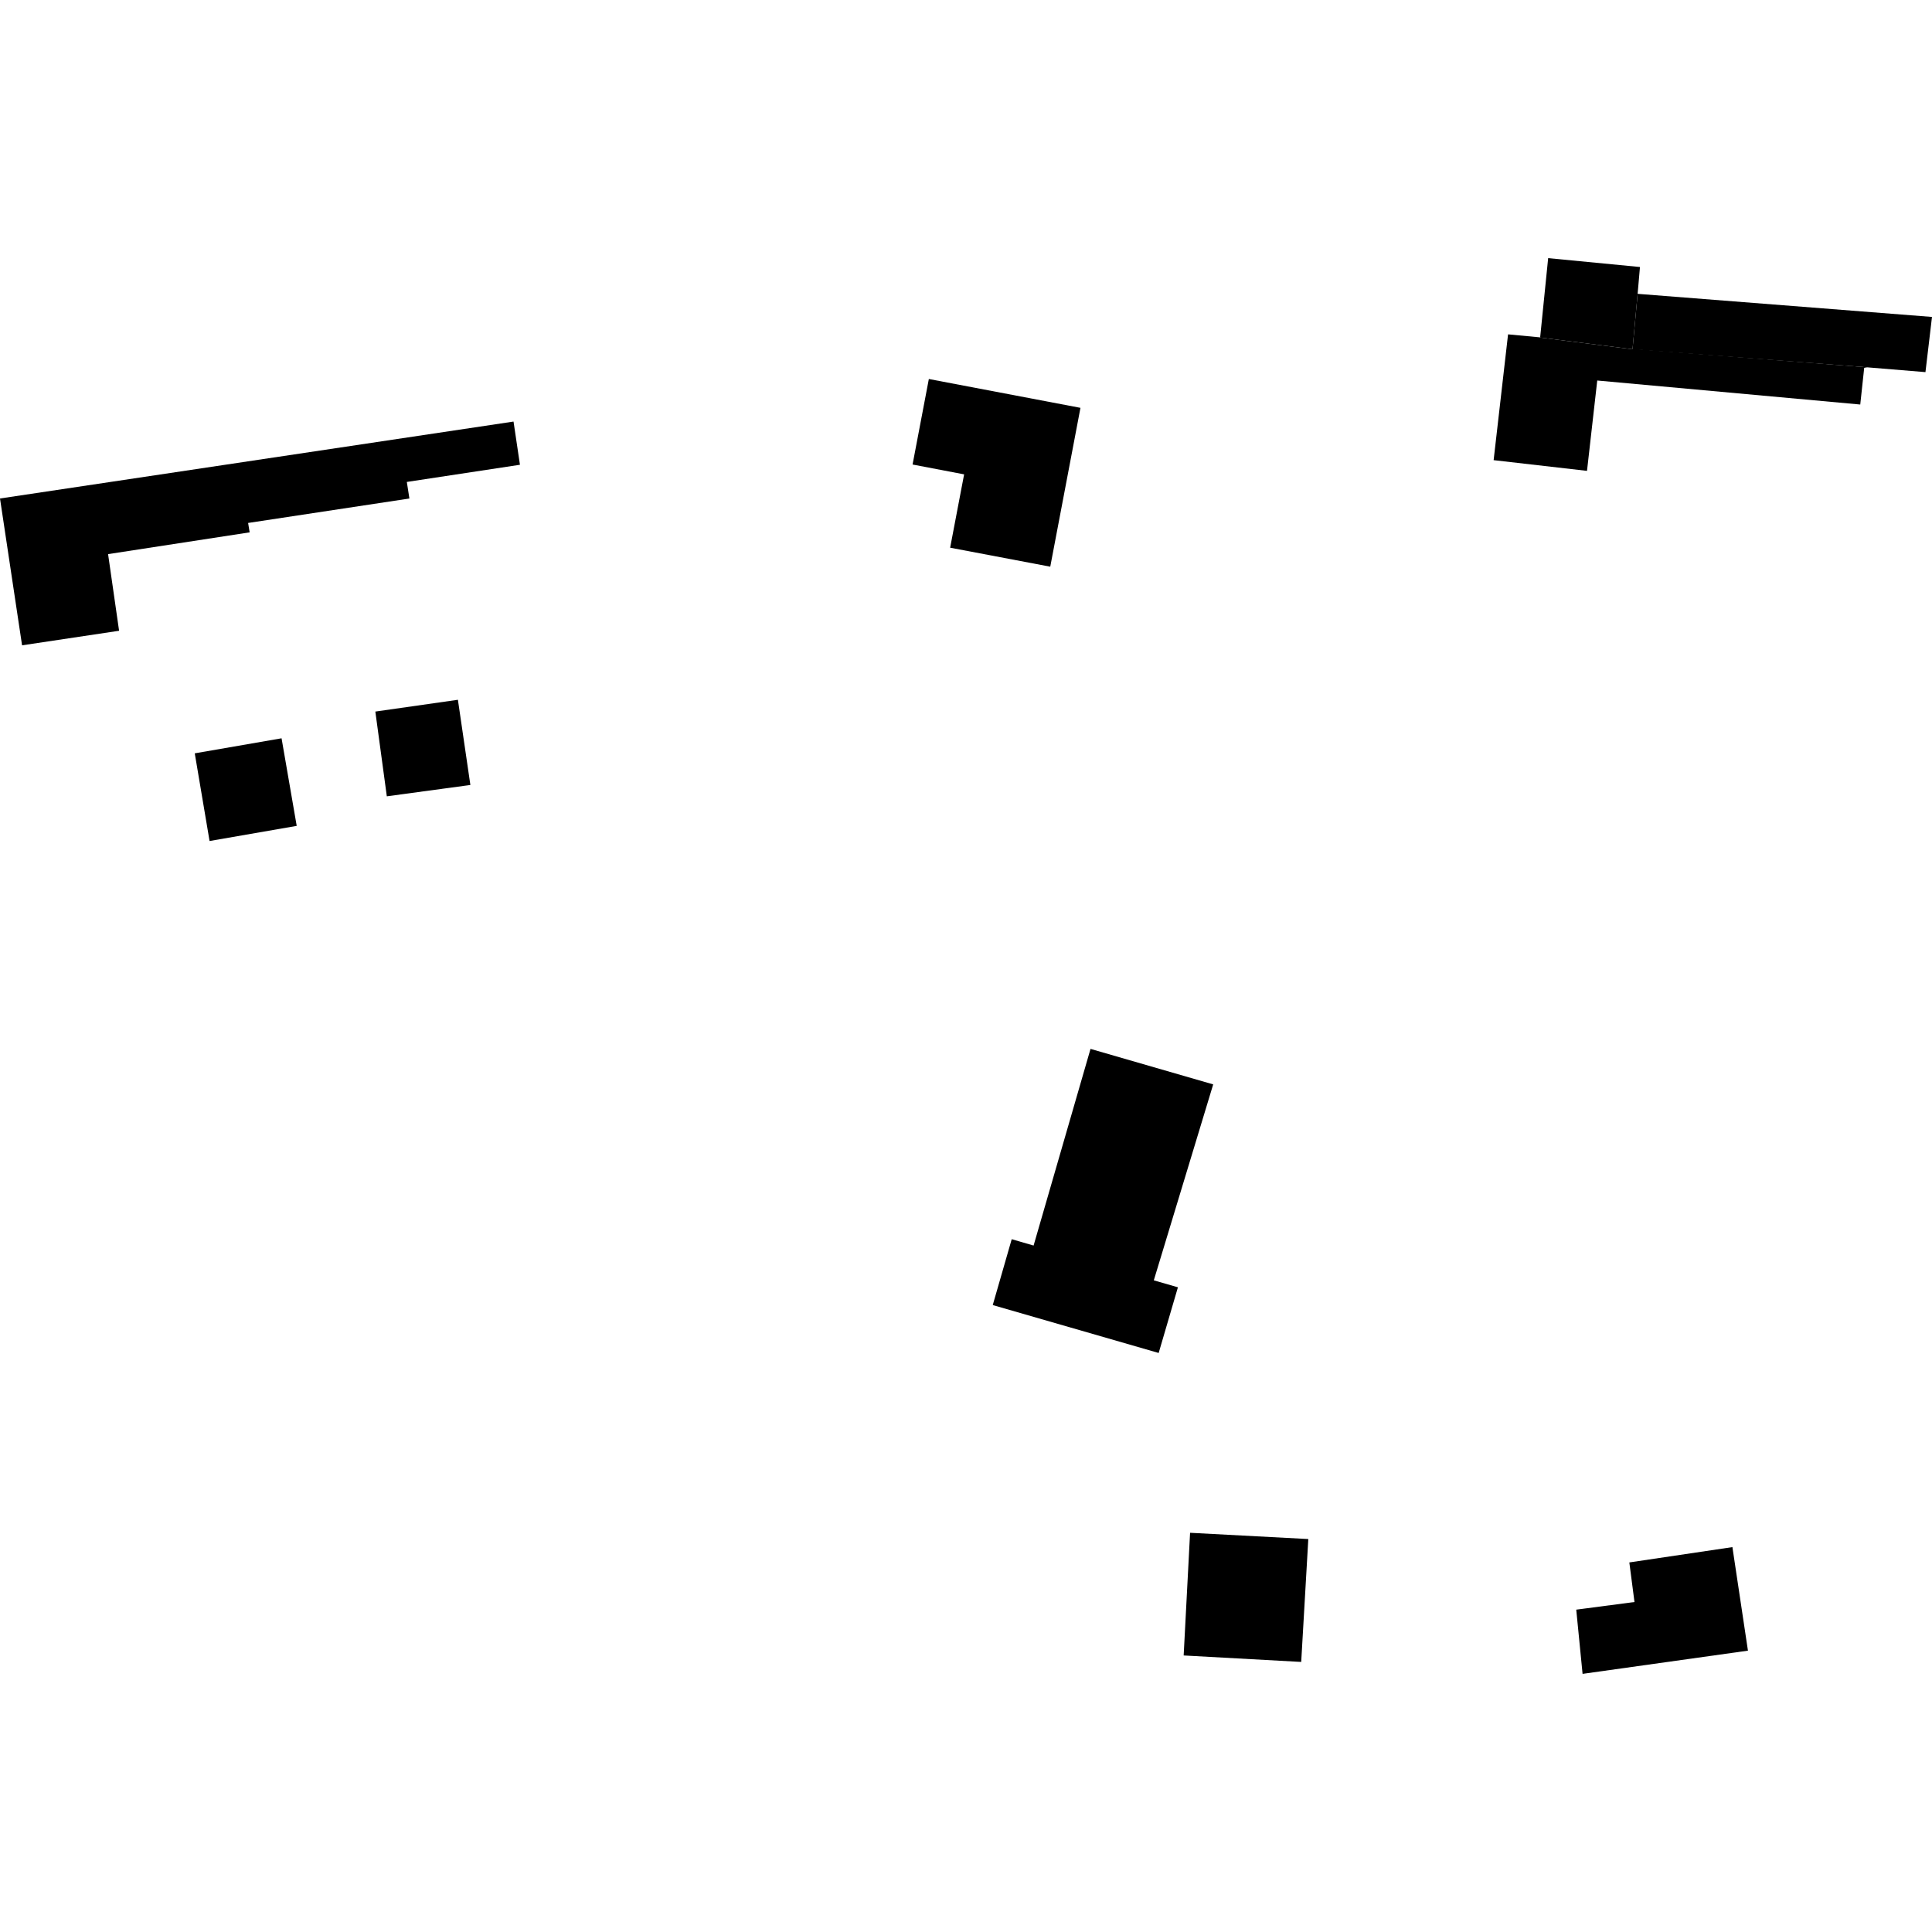 <?xml version="1.0" encoding="utf-8" standalone="no"?>
<!DOCTYPE svg PUBLIC "-//W3C//DTD SVG 1.1//EN"
  "http://www.w3.org/Graphics/SVG/1.1/DTD/svg11.dtd">
<!-- Created with matplotlib (https://matplotlib.org/) -->
<svg height="288pt" version="1.1" viewBox="0 0 288 288" width="288pt" xmlns="http://www.w3.org/2000/svg" xmlns:xlink="http://www.w3.org/1999/xlink">
 <defs>
  <style type="text/css">
*{stroke-linecap:butt;stroke-linejoin:round;}
  </style>
 </defs>
 <g id="figure_1">
  <g id="patch_1">
   <path d="M 0 288 
L 288 288 
L 288 0 
L 0 0 
z
" style="fill:none;opacity:0;"/>
  </g>
  <g id="axes_1">
   <g id="PatchCollection_1">
    <path clip-path="url(#pede35860b3)" d="M 16.111 82.602 
L 17.752 94.027 
L 3.29 96.197 
L 0 74.309 
L 76.551 62.842 
L 77.508 69.282 
L 60.645 71.842 
L 61.029 74.312 
L 36.986 77.956 
L 37.215 79.357 
L 16.111 82.602 
"/>
    <path clip-path="url(#pede35860b3)" d="M 229.586 50.315 
L 229.56 50.288 
L 224.804 49.841 
L 222.653 68.595 
L 236.573 70.191 
L 238.099 56.722 
L 277.305 60.302 
L 277.893 54.837 
L 278.361 54.759 
L 243.363 51.997 
L 243.398 52.066 
L 229.586 50.315 
"/>
    <path clip-path="url(#pede35860b3)" d="M 55.951 106.072 
L 57.663 118.706 
L 70.118 117.015 
L 68.259 104.315 
L 55.951 106.072 
"/>
    <path clip-path="url(#pede35860b3)" d="M 177.403 228.49 
L 176.447 246.777 
L 193.969 247.741 
L 195.027 229.423 
L 177.403 228.49 
"/>
    <path clip-path="url(#pede35860b3)" d="M 29.032 112.298 
L 31.239 125.368 
L 44.23 123.112 
L 41.972 110.057 
L 29.032 112.298 
"/>
    <path clip-path="url(#pede35860b3)" d="M 244.118 43.802 
L 243.363 51.997 
L 243.398 52.066 
L 278.361 54.759 
L 287.024 55.472 
L 288 47.245 
L 244.118 43.802 
"/>
    <path clip-path="url(#pede35860b3)" d="M 138.461 56.498 
L 136.035 69.245 
L 143.719 70.712 
L 141.637 81.644 
L 156.561 84.475 
L 161.062 60.796 
L 138.461 56.498 
"/>
    <path clip-path="url(#pede35860b3)" d="M 230.782 38.48 
L 229.586 50.315 
L 243.398 52.066 
L 243.363 51.997 
L 244.118 43.802 
L 244.467 39.802 
L 230.782 38.48 
"/>
    <path clip-path="url(#pede35860b3)" d="M 242.882 232.909 
L 243.65 238.81 
L 234.968 239.948 
L 235.911 249.52 
L 260.564 246.06 
L 258.247 230.625 
L 242.882 232.909 
"/>
    <path clip-path="url(#pede35860b3)" d="M 162.561 156.357 
L 154.076 185.671 
L 150.814 184.726 
L 147.987 194.543 
L 172.721 201.686 
L 175.591 191.895 
L 171.995 190.858 
L 180.849 161.649 
L 162.561 156.357 
"/>
   </g>
  </g>
 </g>
 <defs>
  <clipPath id="pede35860b3">
   <rect height="211.04" width="288" x="0" y="38.48"/>
  </clipPath>
 </defs>
</svg>
